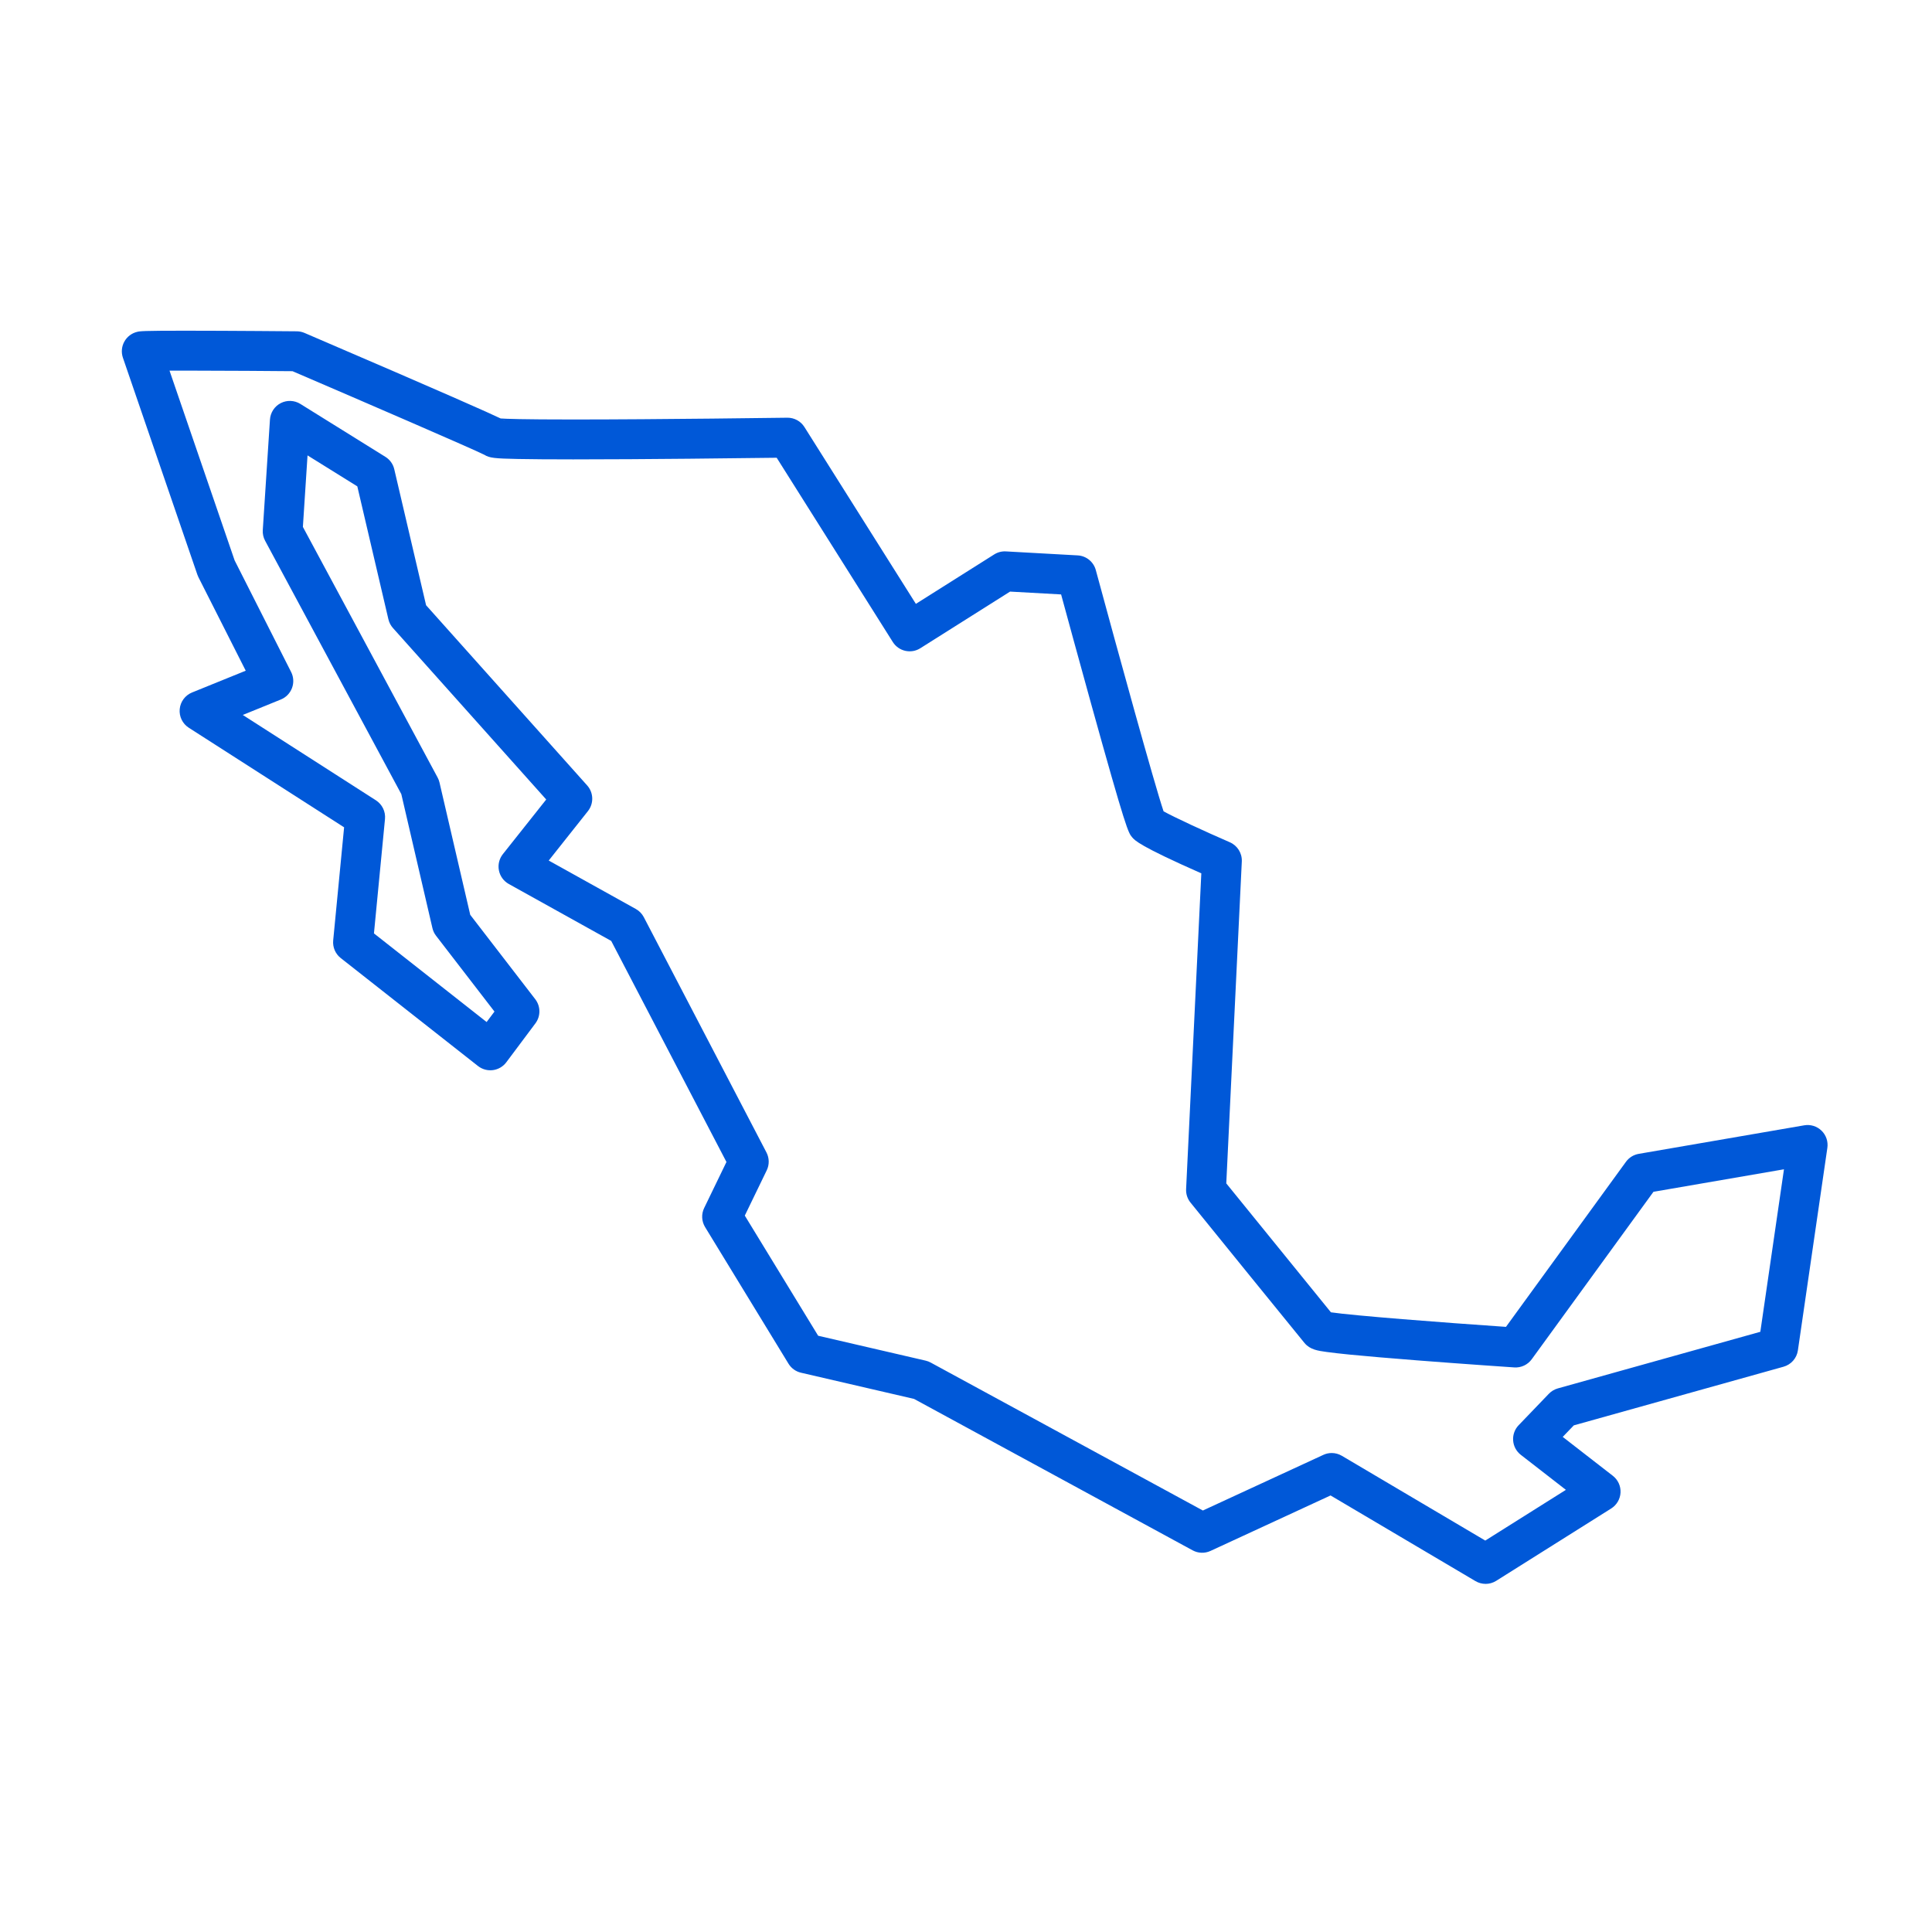 <svg xmlns="http://www.w3.org/2000/svg" width="111" height="111" viewBox="0 0 111 111" fill="none"><path d="M85.353 90.999C85.152 90.999 84.95 90.946 84.77 90.84L76.445 85.919L69.547 89.106C69.219 89.257 68.838 89.245 68.52 89.072L52.515 80.372L46.02 78.867C45.72 78.798 45.461 78.611 45.301 78.348L40.51 70.501C40.307 70.168 40.286 69.754 40.457 69.403L41.737 66.76L35.116 54.059L29.232 50.788C28.938 50.624 28.73 50.34 28.665 50.01C28.599 49.68 28.682 49.337 28.891 49.073L31.382 45.934L22.577 36.083C22.449 35.94 22.359 35.767 22.315 35.58L20.529 27.943L17.669 26.164L17.402 30.273L25.144 44.674C25.192 44.763 25.228 44.859 25.251 44.958L27.017 52.561L30.752 57.408C31.066 57.816 31.07 58.383 30.762 58.795L29.088 61.033C28.903 61.28 28.626 61.442 28.32 61.482C28.015 61.522 27.705 61.437 27.463 61.247L19.575 55.043C19.268 54.801 19.106 54.42 19.143 54.031L19.77 47.532L10.848 41.812C10.487 41.581 10.285 41.168 10.325 40.741C10.364 40.315 10.638 39.946 11.035 39.785L14.118 38.534L11.4 33.162C11.376 33.115 11.356 33.066 11.339 33.016L7.062 20.554C6.957 20.247 6.986 19.91 7.144 19.626C7.301 19.342 7.57 19.139 7.886 19.065C8.049 19.027 8.167 19 10.605 19C13.217 19 17.017 19.035 17.055 19.035C17.207 19.037 17.356 19.068 17.496 19.128C25.838 22.709 28.106 23.727 28.764 24.042C29.044 24.063 29.961 24.101 32.931 24.101C37.854 24.101 45.158 24 45.232 23.999C45.632 23.994 46.004 24.196 46.216 24.533L52.62 34.694L57.119 31.855C57.32 31.727 57.556 31.666 57.794 31.68L61.916 31.909C62.409 31.936 62.829 32.277 62.958 32.754C64.238 37.483 66.327 45.06 66.851 46.613C67.466 46.957 69.195 47.755 70.658 48.391C71.095 48.581 71.369 49.021 71.346 49.497L70.454 67.99C72.639 70.686 75.612 74.351 76.466 75.397C77.781 75.59 82.774 75.976 86.523 76.233L93.418 66.748C93.593 66.507 93.856 66.344 94.15 66.293L103.661 64.653C104.022 64.591 104.391 64.705 104.654 64.962C104.917 65.218 105.041 65.584 104.988 65.948L103.295 77.585C103.23 78.033 102.906 78.401 102.47 78.523L90.421 81.892L89.784 82.555L92.663 84.79C92.959 85.02 93.124 85.379 93.105 85.753C93.086 86.126 92.886 86.467 92.57 86.667L85.962 90.824C85.776 90.941 85.564 91 85.353 91L85.353 90.999ZM76.51 83.481C76.713 83.481 76.913 83.534 77.093 83.64L85.334 88.511L89.966 85.597L87.374 83.584C87.118 83.384 86.958 83.086 86.935 82.761C86.911 82.437 87.026 82.118 87.251 81.884L88.986 80.078C89.128 79.93 89.307 79.823 89.504 79.768L101.137 76.516L102.495 67.18L94.997 68.473L88.004 78.093C87.772 78.412 87.394 78.589 87.001 78.563C86.974 78.561 84.205 78.375 81.445 78.16C79.819 78.033 78.514 77.921 77.563 77.828C76.989 77.771 76.535 77.719 76.214 77.674C75.712 77.605 75.277 77.544 74.955 77.168C74.733 76.908 69.047 69.893 68.4 69.094C68.222 68.875 68.132 68.598 68.146 68.317L69.02 50.176C65.463 48.605 65.199 48.289 65.038 48.096C64.822 47.836 64.703 47.693 62.675 40.386C61.983 37.889 61.301 35.39 60.964 34.152L58.032 33.989L52.875 37.244C52.34 37.581 51.633 37.422 51.295 36.886L44.623 26.299C42.723 26.324 37.014 26.393 32.932 26.393C31.581 26.393 30.513 26.385 29.759 26.37C28.407 26.343 28.123 26.313 27.827 26.129C27.2 25.809 20.852 23.064 16.805 21.326C15.944 21.319 12.837 21.293 10.606 21.293C10.271 21.293 9.984 21.293 9.739 21.294L13.48 32.197L16.726 38.609C16.871 38.895 16.889 39.229 16.777 39.529C16.664 39.83 16.431 40.069 16.135 40.189L13.949 41.077L21.597 45.98C21.958 46.212 22.16 46.627 22.119 47.055L21.485 53.627L27.958 58.719L28.409 58.118L25.053 53.763C24.952 53.633 24.881 53.483 24.844 53.322L23.057 45.625L15.232 31.069C15.13 30.88 15.084 30.666 15.098 30.452L15.51 24.106C15.537 23.703 15.771 23.345 16.129 23.161C16.487 22.977 16.915 22.994 17.257 23.207L22.142 26.247C22.4 26.407 22.584 26.663 22.652 26.959L24.48 34.773L33.735 45.126C34.107 45.542 34.124 46.165 33.778 46.602L31.526 49.441L36.529 52.223C36.725 52.332 36.885 52.495 36.989 52.694L44.035 66.211C44.203 66.533 44.209 66.915 44.05 67.242L42.791 69.84L47.006 76.743L53.184 78.174C53.285 78.198 53.382 78.234 53.472 78.284L69.109 86.784L76.031 83.587C76.184 83.516 76.347 83.481 76.51 83.481ZM27.779 26.098C27.786 26.103 27.795 26.109 27.805 26.116C27.796 26.11 27.788 26.104 27.779 26.098ZM28.88 24.098C28.976 24.146 29.014 24.168 29.036 24.182C28.981 24.146 28.928 24.119 28.88 24.098Z" fill="#0058D8"></path></svg>